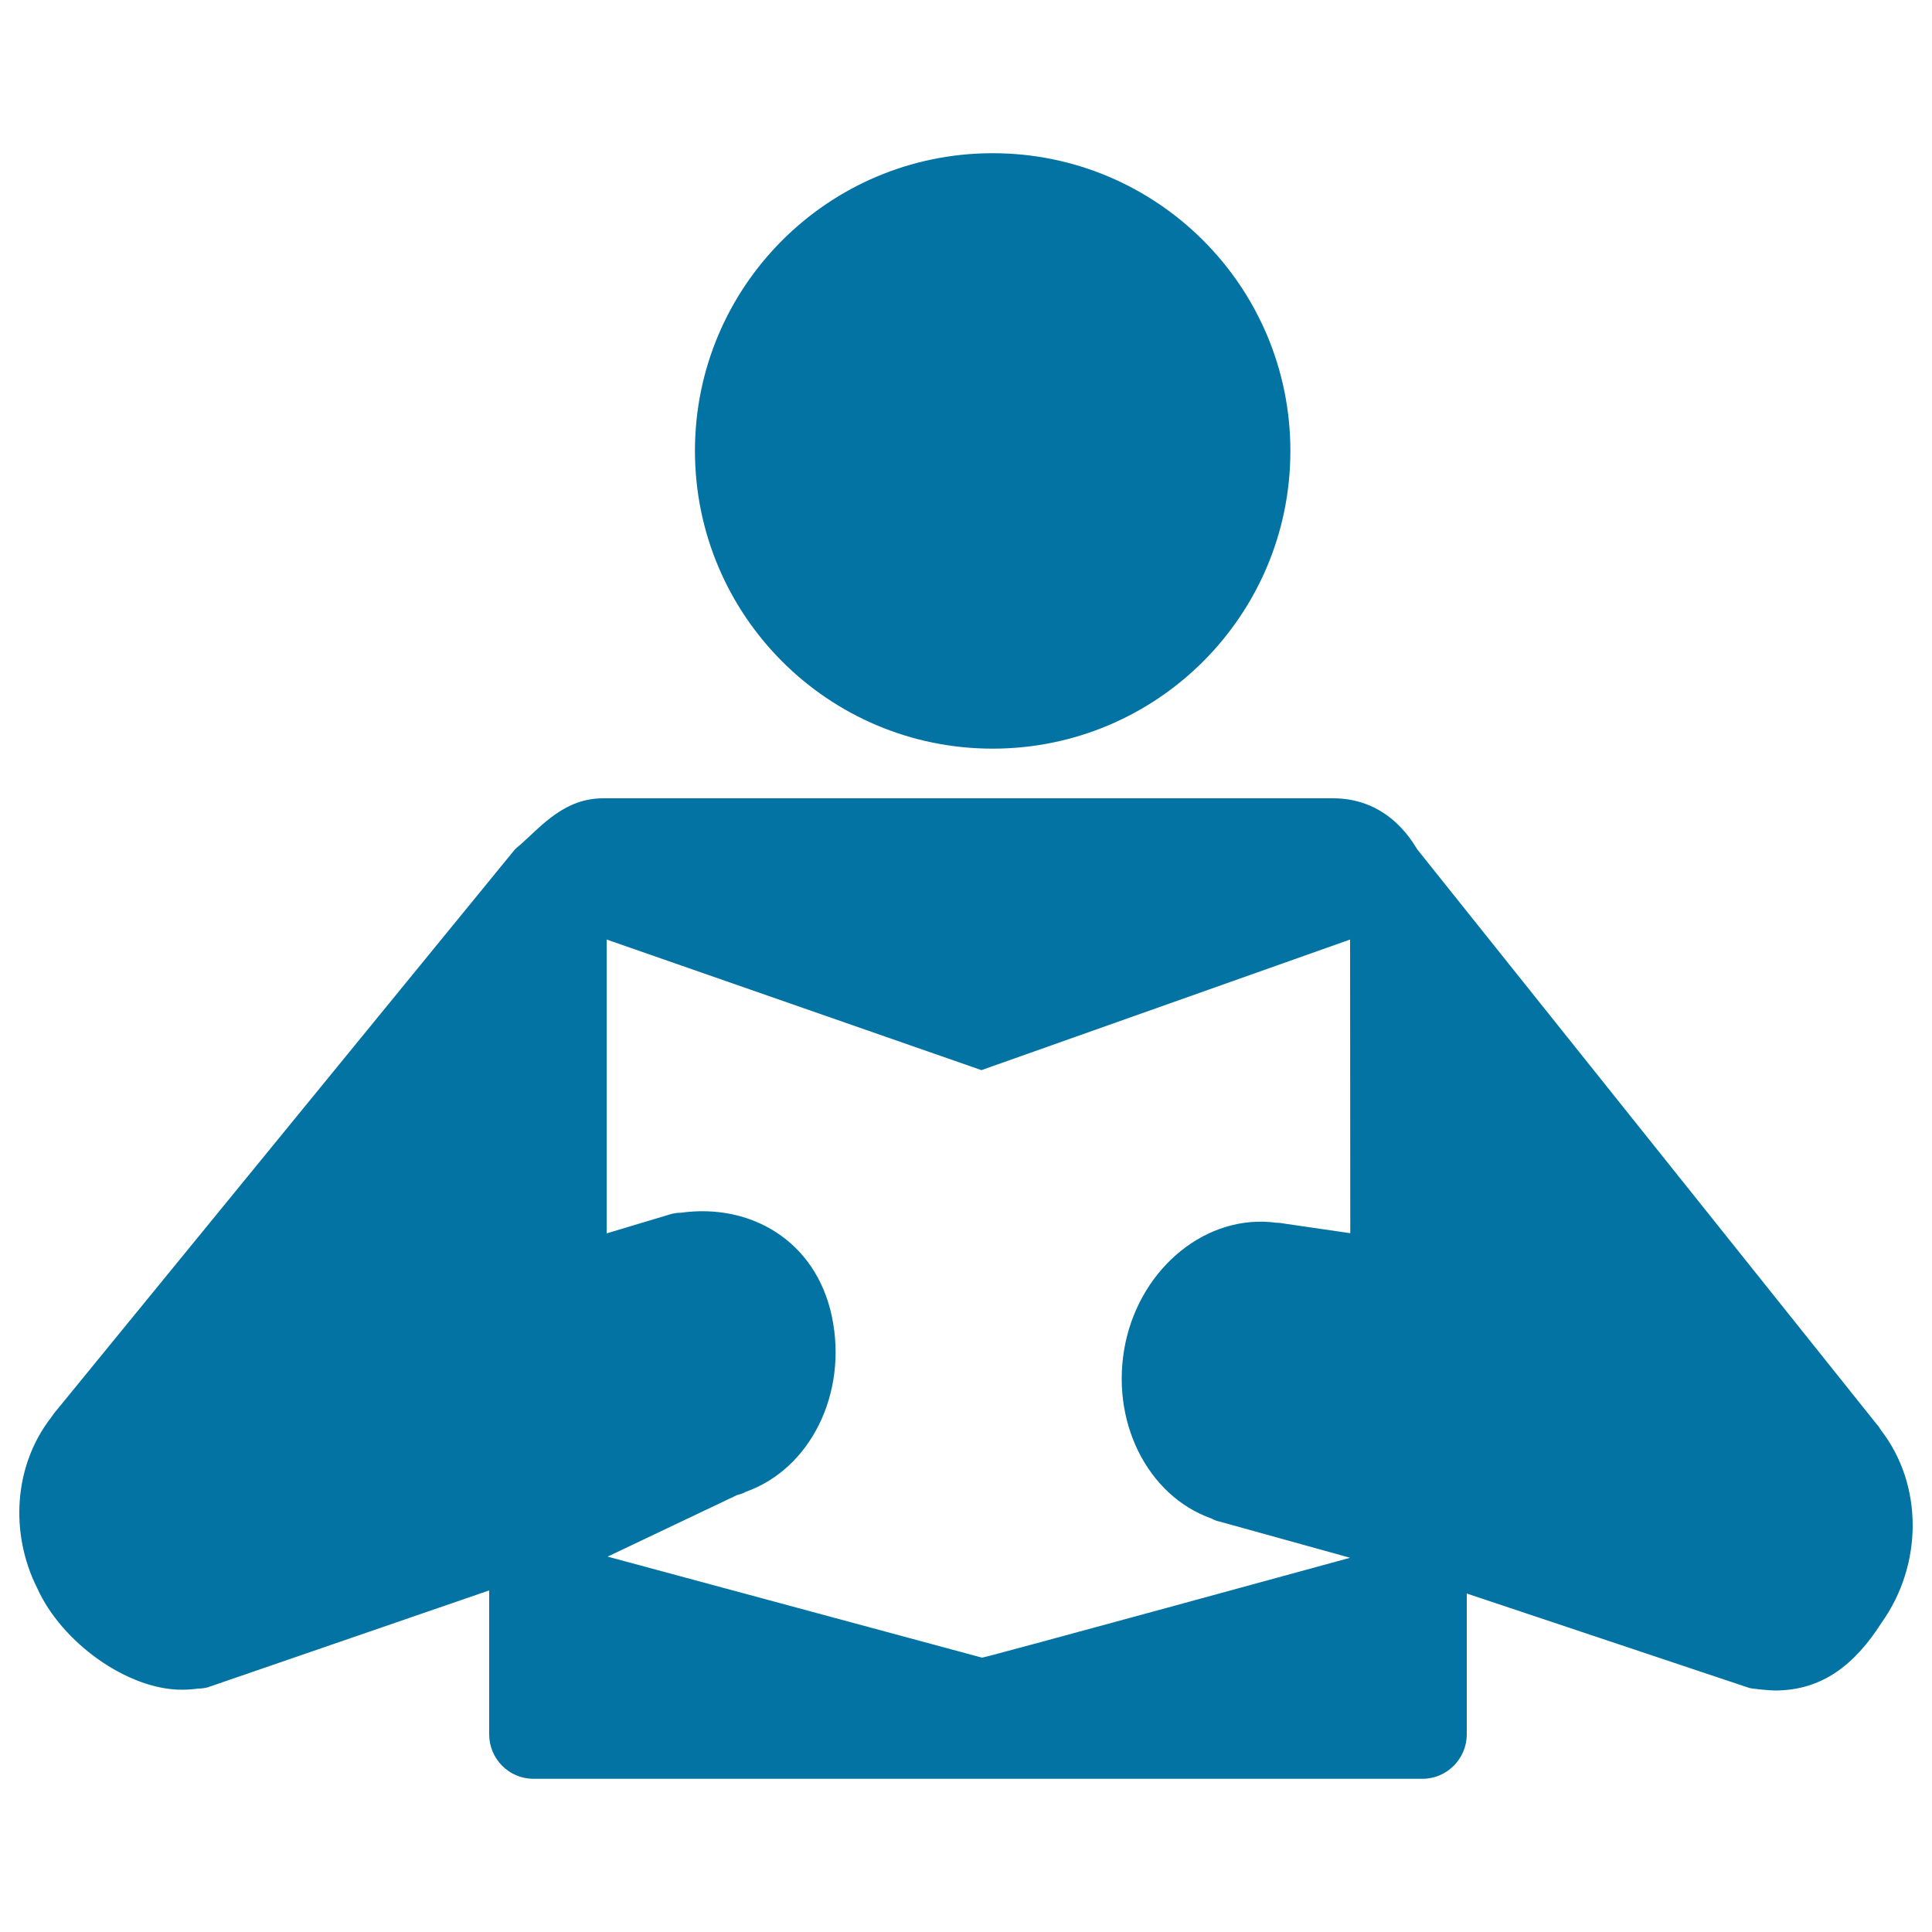 <svg xmlns="http://www.w3.org/2000/svg" viewBox="0 0 1000 1000" style="fill:#0273a2">
<title>Finance And Investment SVG icon</title>
<path d="M973.4,740c-0.7-1.4-1.8-2.6-2.8-3.8L733.7,439.8c-1.1-1.1-13.3-26.6-43.6-26.6H312.2c-19.7,0-31.3,13.6-42.5,23.7c-1.1,1-2.3,1.8-3.3,2.9l-237,290c-1.1,1.2-1.9,2.4-2.8,3.7C7,758.6,5,793.7,19.3,822.1c12.6,28,46.6,52.5,74.8,52.5c2.8,0,5.7-0.2,8.4-0.6c1.6,0,3.3-0.2,4.9-0.6l145.8-50.2v74.5c0,12.6,10.2,23,22.9,23h460.2c12.6,0,22.9-10.4,22.9-23v-72.9l146.3,48.9c1.4,0.4,10.5,1.3,13.2,1.3c24.4,0,41.3-13.3,55.2-35.1C995.3,809.9,995.6,768.5,973.4,740z M698.9,638.3l-33.7-4.9c-1.5-0.3-3-0.5-4.5-0.5c-35.8-4.9-69.9,22.8-78.2,62.3c-8.3,39.9,11.2,79,44.6,90.8c1.3,0.8,2.9,1.3,4.3,1.6l67.4,18.7c0,0-189.5,51.9-190.5,51.7l-193.8-52.3l67.1-31.9c1.6-0.4,3-0.8,4.3-1.6c33.5-11.8,53-50.9,44.7-90.7c-8.3-39.5-42.3-58.8-78.1-53.8c-1.5,0-3,0.2-4.5,0.5l-34,10.2V486.3l194,67.6l190.8-67.6L698.9,638.3L698.9,638.3z M513.8,387.5c85.1,0,154.1-69,154.1-154.1c0-85.1-69-154.1-154.1-154.1c-85.1,0-154.1,69-154.1,154.1C359.8,318.6,428.7,387.5,513.8,387.5z"/>
</svg>